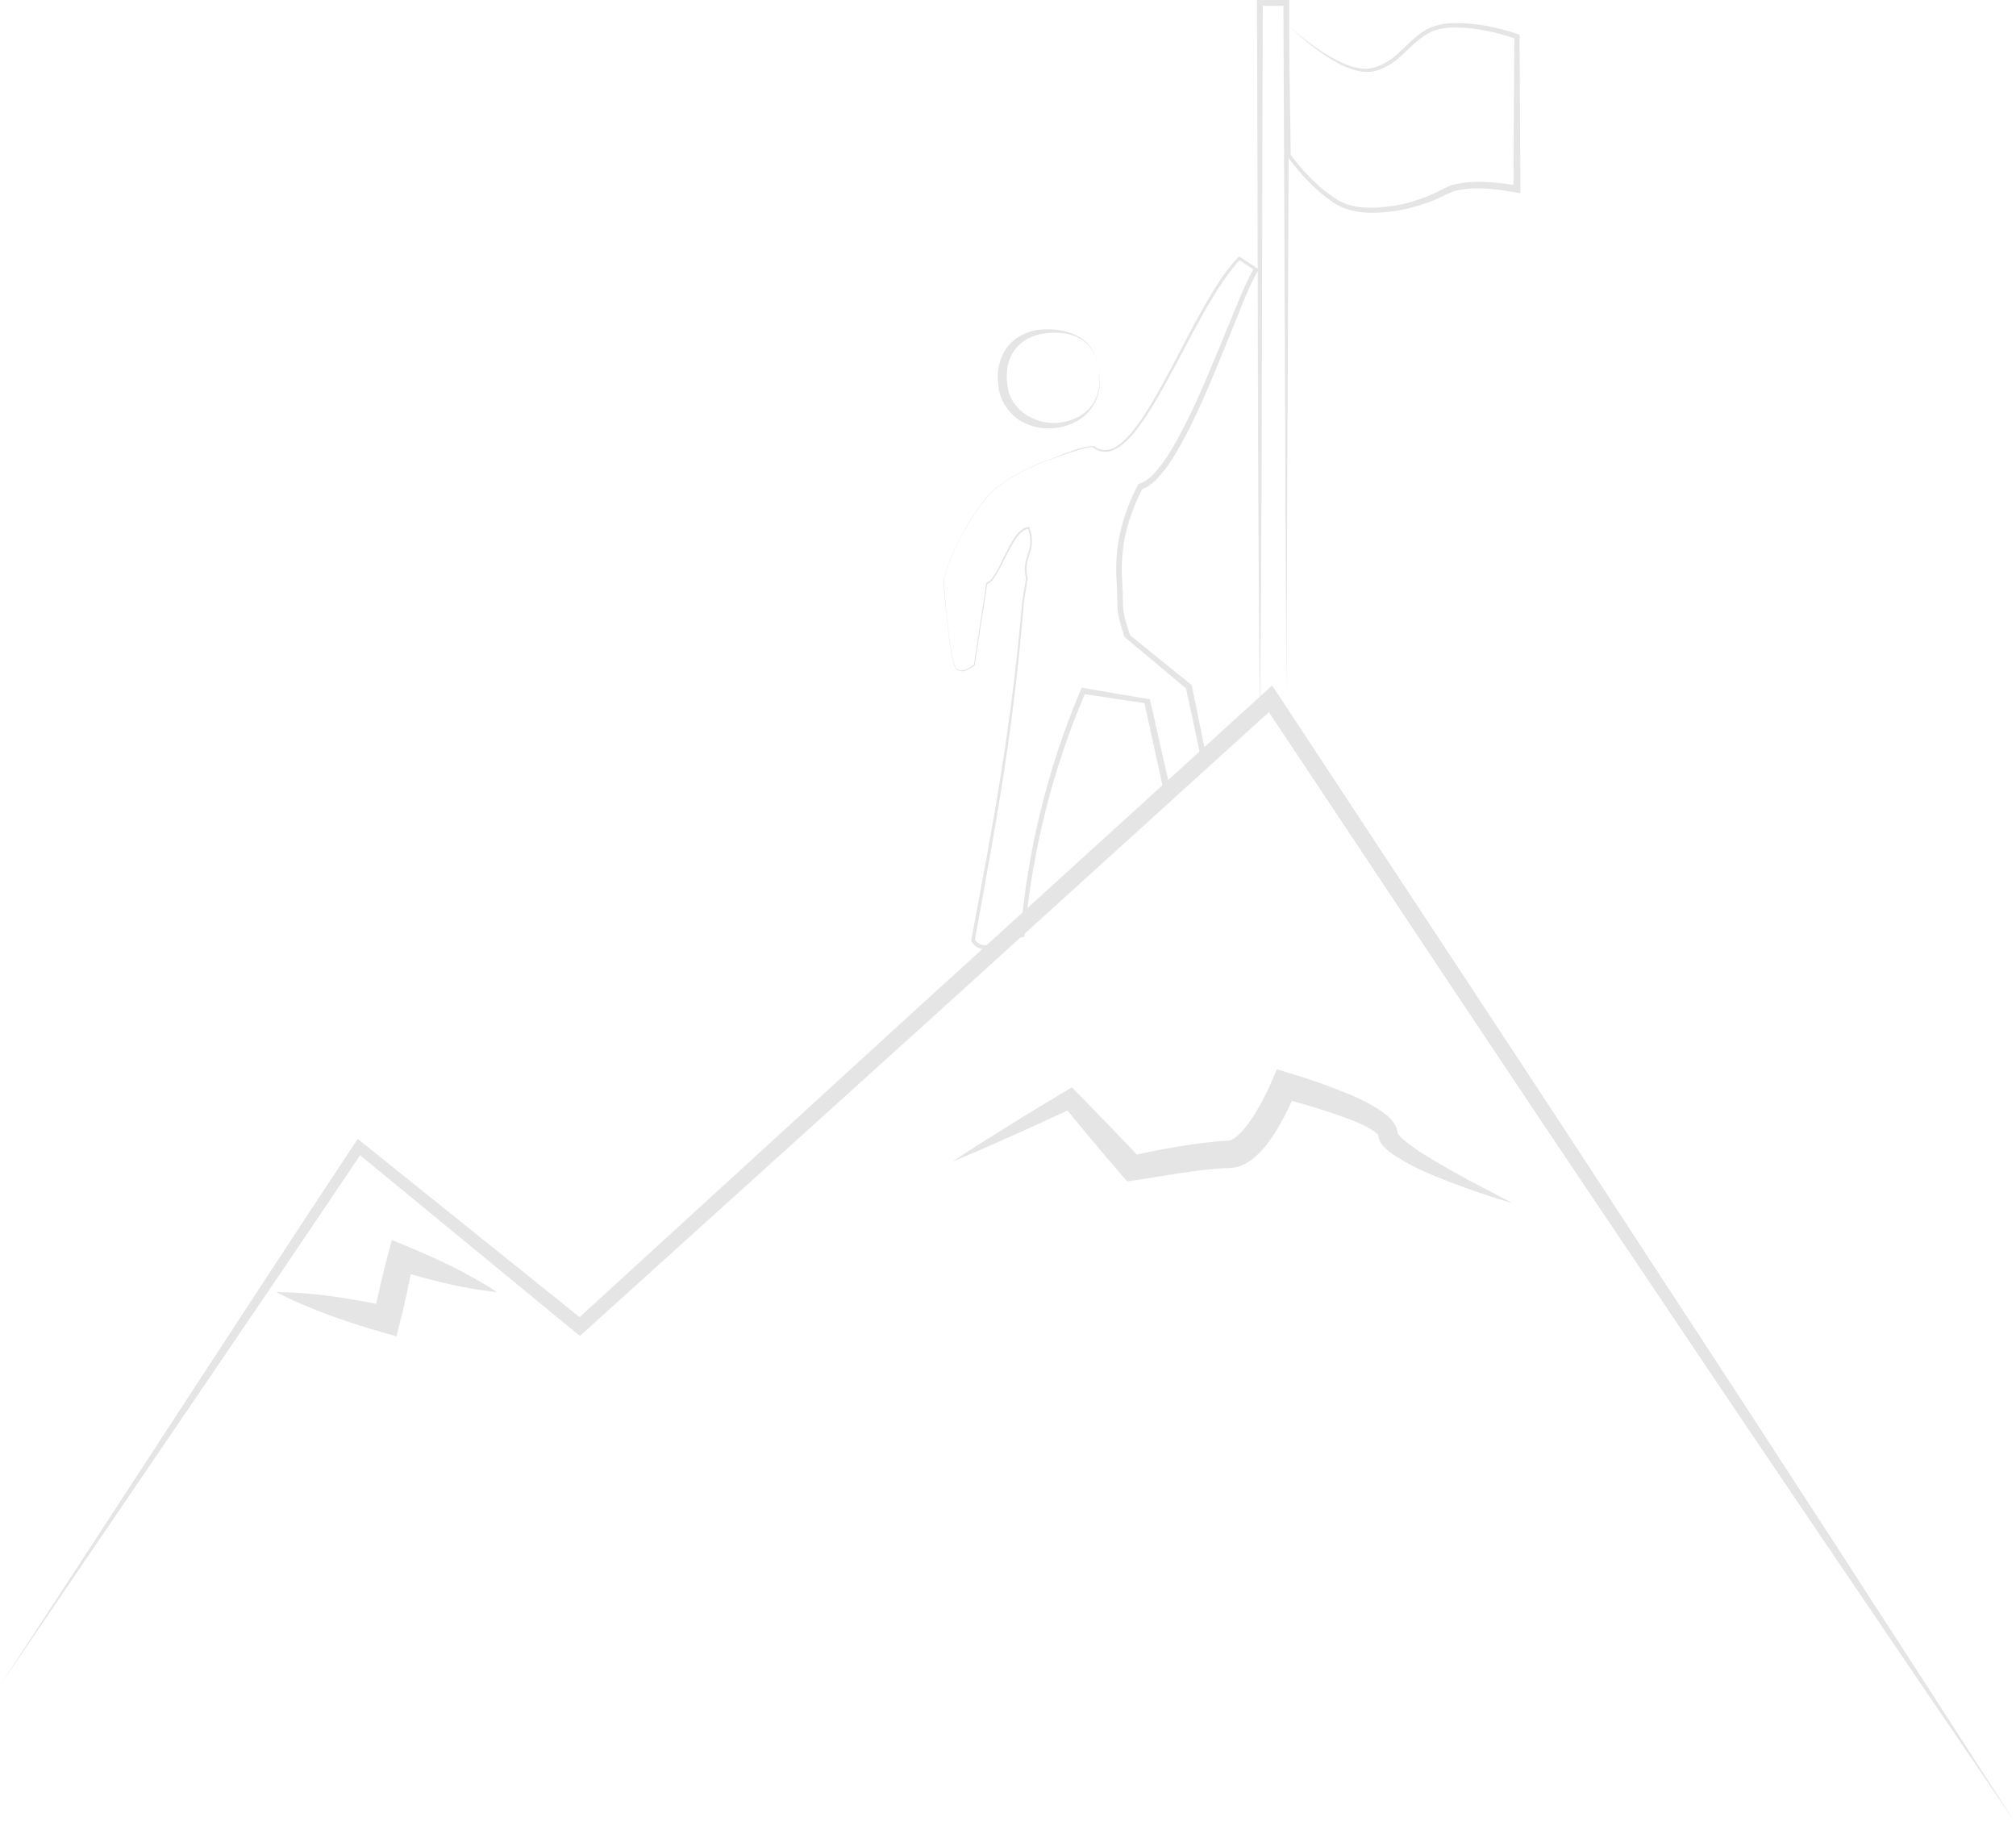<svg width="180" height="163" viewBox="0 0 180 163" fill="none" xmlns="http://www.w3.org/2000/svg">
<path d="M0 150.481C10.552 134.363 21.01 118.188 31.637 102.126L31.937 101.676L32.368 102.014L52.178 117.926L51.354 117.945L82.091 89.831L112.903 61.812L113.578 61.193L114.084 61.943C125.123 78.736 136.237 95.454 147.182 112.284C158.203 129.077 169.111 145.945 180 162.813C168.698 146.208 157.416 129.602 146.245 112.922C135 96.279 123.923 79.523 112.791 62.824L113.953 62.974L83.103 90.956L52.197 118.882L51.785 119.257L51.354 118.919L31.73 102.782L32.462 102.67C21.722 118.657 10.814 134.531 0 150.481Z" fill="#E5E5E5"/>
<path d="M85.071 103.682C86.72 102.557 88.407 101.545 90.094 100.477C91.762 99.409 93.467 98.415 95.173 97.384L95.698 97.066L96.185 97.553C98.115 99.54 100.046 101.508 101.939 103.532L100.908 103.194C102.314 102.895 103.701 102.595 105.106 102.37C106.531 102.145 107.918 101.92 109.454 101.845L109.754 101.826C109.773 101.808 109.792 101.808 109.811 101.808C109.848 101.826 109.923 101.77 109.998 101.733C110.148 101.658 110.354 101.526 110.541 101.339C110.935 100.983 111.347 100.496 111.704 99.952C112.416 98.884 113.072 97.647 113.578 96.447L114.009 95.454L114.983 95.754C116.895 96.316 118.751 96.972 120.606 97.74C121.524 98.134 122.443 98.584 123.342 99.202C123.773 99.54 124.298 99.802 124.692 100.702C124.767 100.945 124.823 101.358 124.786 101.152C124.767 101.114 124.767 101.133 124.804 101.189C124.861 101.283 124.992 101.433 125.142 101.583C126.435 102.745 128.215 103.701 129.865 104.656C131.551 105.612 133.295 106.474 135.019 107.393C133.126 106.868 131.289 106.212 129.452 105.519C127.616 104.806 125.816 104.094 124.055 102.82C123.83 102.632 123.605 102.464 123.38 102.145C123.267 102.014 123.155 101.808 123.08 101.526C123.024 101.077 122.986 101.245 123.005 101.264C123.005 101.264 122.686 100.945 122.312 100.758C121.581 100.327 120.7 99.99 119.819 99.671C118.057 99.034 116.202 98.49 114.365 98.022L115.752 97.347C115.171 98.753 114.534 100.027 113.709 101.32C113.297 101.958 112.809 102.595 112.172 103.176C111.853 103.476 111.479 103.757 110.991 103.982C110.748 104.094 110.504 104.207 110.167 104.225L109.717 104.282H109.492C108.217 104.319 106.812 104.525 105.444 104.713L101.302 105.369L100.646 105.462L100.252 105.012C98.434 102.932 96.672 100.796 94.91 98.659L95.923 98.846C94.123 99.671 92.343 100.533 90.525 101.32C88.707 102.126 86.908 102.951 85.071 103.682Z" fill="#E5E5E5"/>
<path d="M24.646 115.339C28.132 115.377 31.487 115.939 34.804 116.651L33.361 117.551C33.717 115.695 34.148 113.84 34.636 112.003L34.992 110.691L36.154 111.179C38.984 112.341 41.758 113.634 44.4 115.358C41.27 115.021 38.309 114.252 35.385 113.371L36.904 112.528C36.566 114.402 36.172 116.239 35.704 118.076L35.404 119.294L34.261 118.975C30.962 118.019 27.738 116.932 24.646 115.339Z" fill="#E5E5E5"/>
<path d="M98.115 32.799C97.909 31.693 97.272 30.587 96.222 30.119C95.21 29.631 94.011 29.631 92.943 29.819C91.856 30.025 90.9 30.644 90.394 31.562C89.85 32.462 89.813 33.567 89.981 34.598C90.319 36.697 92.587 38.047 94.779 37.709C95.848 37.559 96.916 37.016 97.553 36.079C98.191 35.123 98.284 33.923 98.115 32.799ZM98.115 32.799C98.303 33.923 98.247 35.123 97.647 36.135C97.066 37.147 95.998 37.841 94.854 38.103C93.692 38.365 92.418 38.272 91.331 37.691C90.225 37.11 89.419 35.985 89.175 34.767C89.119 34.148 89.025 33.549 89.138 32.93C89.232 32.312 89.457 31.712 89.794 31.187C90.487 30.119 91.706 29.538 92.886 29.425C94.067 29.332 95.267 29.463 96.297 30.044C97.31 30.569 97.909 31.674 98.115 32.799Z" fill="#E5E5E5"/>
<path d="M100.402 56.864C99.521 54.09 99.877 54.802 99.69 51.822C99.596 50.342 99.708 48.861 100.046 47.418C100.383 45.975 100.927 44.588 101.601 43.294L101.639 43.219L101.733 43.182C102.52 42.92 103.157 42.189 103.7 41.476C104.244 40.745 104.731 39.958 105.162 39.152C106.043 37.541 106.83 35.854 107.561 34.148C108.292 32.443 108.986 30.737 109.698 29.013C110.429 27.307 111.029 25.564 111.985 23.915L112.041 24.14L110.56 23.147L110.766 23.128C109.511 24.459 108.555 26.07 107.618 27.663C106.699 29.275 105.856 30.925 104.975 32.574C104.094 34.205 103.213 35.854 102.164 37.409C101.639 38.178 101.077 38.946 100.364 39.565C100.008 39.865 99.596 40.146 99.127 40.277C98.659 40.408 98.115 40.314 97.703 40.033L97.665 40.015L97.647 39.977C97.553 39.621 94.029 40.933 94.029 40.933C94.029 40.933 89.681 42.339 87.995 44.531C86.326 46.724 84.921 49.179 84.265 51.878C84.359 53.19 84.471 54.502 84.621 55.814C84.696 56.47 84.771 57.126 84.883 57.782C85.014 58.419 85.052 59.113 85.389 59.675C85.614 59.881 85.952 59.881 86.233 59.769C86.514 59.656 86.758 59.488 86.983 59.282L86.964 59.3L88.051 52.084V52.047L88.088 52.028C88.538 51.822 88.8 51.297 89.063 50.847C89.325 50.379 89.55 49.892 89.775 49.423C90.019 48.955 90.262 48.467 90.562 48.017C90.862 47.586 91.237 47.099 91.837 47.043H91.893L91.912 47.099C92.043 47.455 92.137 47.849 92.137 48.242C92.155 48.636 92.062 49.029 91.949 49.386C91.837 49.742 91.706 50.098 91.668 50.473C91.63 50.847 91.668 51.222 91.762 51.578V51.597V51.616L91.424 53.771C91.012 58.832 90.412 63.892 89.644 68.915C88.875 73.938 87.938 78.942 87.039 83.946L87.02 83.834C87.207 84.152 87.507 84.359 87.863 84.377C88.219 84.396 88.613 84.302 88.969 84.171C89.344 84.04 89.7 83.871 90.075 83.703C90.45 83.534 90.806 83.347 91.274 83.29L91.106 83.459C91.724 76.037 93.505 68.709 96.391 61.831L96.56 61.437L96.841 61.999C93.936 68.821 92.137 76.093 91.481 83.478L91.462 83.628L91.312 83.646C90.956 83.684 90.6 83.871 90.225 84.021C89.85 84.19 89.494 84.359 89.1 84.508C88.707 84.64 88.294 84.771 87.845 84.733C87.395 84.715 86.945 84.415 86.739 84.021L86.701 83.965L86.72 83.909C87.657 78.905 88.613 73.919 89.4 68.896C90.206 63.873 90.825 58.832 91.256 53.771L91.612 51.616V51.654C91.518 51.279 91.462 50.885 91.518 50.491C91.556 50.098 91.687 49.723 91.799 49.367C92.062 48.655 92.043 47.886 91.781 47.174L91.855 47.212C91.349 47.249 90.975 47.718 90.675 48.13C90.375 48.561 90.131 49.048 89.888 49.517C89.644 49.985 89.419 50.473 89.157 50.941C88.875 51.391 88.65 51.916 88.107 52.178L88.144 52.141L87.039 59.356V59.375L87.02 59.394C86.776 59.581 86.533 59.75 86.233 59.862C85.952 59.975 85.596 59.938 85.371 59.731C85.033 59.169 84.977 58.476 84.865 57.838C84.752 57.182 84.677 56.526 84.602 55.87C84.452 54.559 84.34 53.246 84.227 51.935C84.883 49.236 86.27 46.762 87.938 44.55C89.625 42.339 93.992 40.914 93.992 40.914C93.992 40.914 97.684 39.302 97.872 39.996L97.815 39.921C98.19 40.164 98.64 40.239 99.071 40.127C99.502 40.014 99.877 39.752 100.214 39.452C100.908 38.852 101.451 38.103 101.976 37.334C103.007 35.798 103.869 34.148 104.75 32.518C105.612 30.868 106.456 29.219 107.374 27.588C108.292 25.977 109.248 24.346 110.541 22.978L110.635 22.884L110.748 22.959L112.247 23.953L112.378 24.046L112.303 24.196C111.404 25.77 110.785 27.551 110.073 29.256C109.379 30.981 108.686 32.705 107.955 34.411C107.224 36.116 106.456 37.822 105.556 39.452C105.106 40.277 104.638 41.083 104.075 41.833C103.494 42.563 102.895 43.351 101.882 43.707L102.014 43.594C101.358 44.869 100.833 46.218 100.514 47.624C100.196 49.029 100.102 50.473 100.196 51.897C100.383 54.765 100.027 54.034 100.927 56.789V56.808V56.826L100.402 56.864Z" fill="#E5E5E5"/>
<path d="M103.907 70.639L102.182 62.768L96.803 61.962L96.522 61.381L102.67 62.43L104.356 69.871L107.261 67.828L105.893 61.456L100.402 56.864L100.927 56.733L106.399 61.156L107.842 68.184L103.907 70.639Z" fill="#E5E5E5"/>
<path d="M115.077 2.305C116.502 3.58 118.038 4.761 119.744 5.566C120.587 5.96 121.543 6.241 122.443 6.091C123.342 5.904 124.148 5.398 124.842 4.761C125.535 4.123 126.191 3.411 127.016 2.849C127.841 2.287 128.871 2.062 129.827 2.062C131.776 2.024 133.688 2.437 135.525 3.036L135.675 3.093V3.261L135.75 16.887V17.243L135.394 17.187C133.594 16.868 131.664 16.624 129.921 17.037C129.134 17.28 128.253 17.861 127.353 18.124C126.454 18.442 125.517 18.686 124.579 18.836C122.743 19.08 120.625 19.192 118.976 18.03C117.382 16.943 116.108 15.519 114.965 14.001L114.927 13.963V13.907L115.077 2.305ZM115.077 2.305L115.246 13.888L115.208 13.794C116.333 15.256 117.626 16.681 119.163 17.674C120.681 18.742 122.668 18.63 124.467 18.367C125.385 18.218 126.285 17.974 127.147 17.637C127.578 17.468 128.009 17.299 128.422 17.093C128.815 16.905 129.246 16.624 129.752 16.493C131.683 16.025 133.594 16.268 135.487 16.568L135.131 16.868L135.206 3.242L135.356 3.467C133.594 2.868 131.702 2.437 129.827 2.455C128.89 2.455 127.972 2.643 127.203 3.167C126.435 3.674 125.779 4.367 125.067 5.023C124.355 5.66 123.492 6.222 122.499 6.391C121.487 6.522 120.531 6.166 119.669 5.754C117.945 4.854 116.445 3.617 115.077 2.305Z" fill="#E5E5E5"/>
<path d="M114.852 62.374L112.491 62.393H112.472V62.374C112.266 41.664 112.322 20.973 112.228 0.262V0H112.491H114.852H115.115V0.262L114.852 62.374ZM114.852 62.374L114.59 0.262L114.852 0.525H112.491L112.753 0.262C112.659 20.973 112.715 41.664 112.509 62.374L112.491 62.355L114.852 62.374Z" fill="#E5E5E5"/>
</svg>
